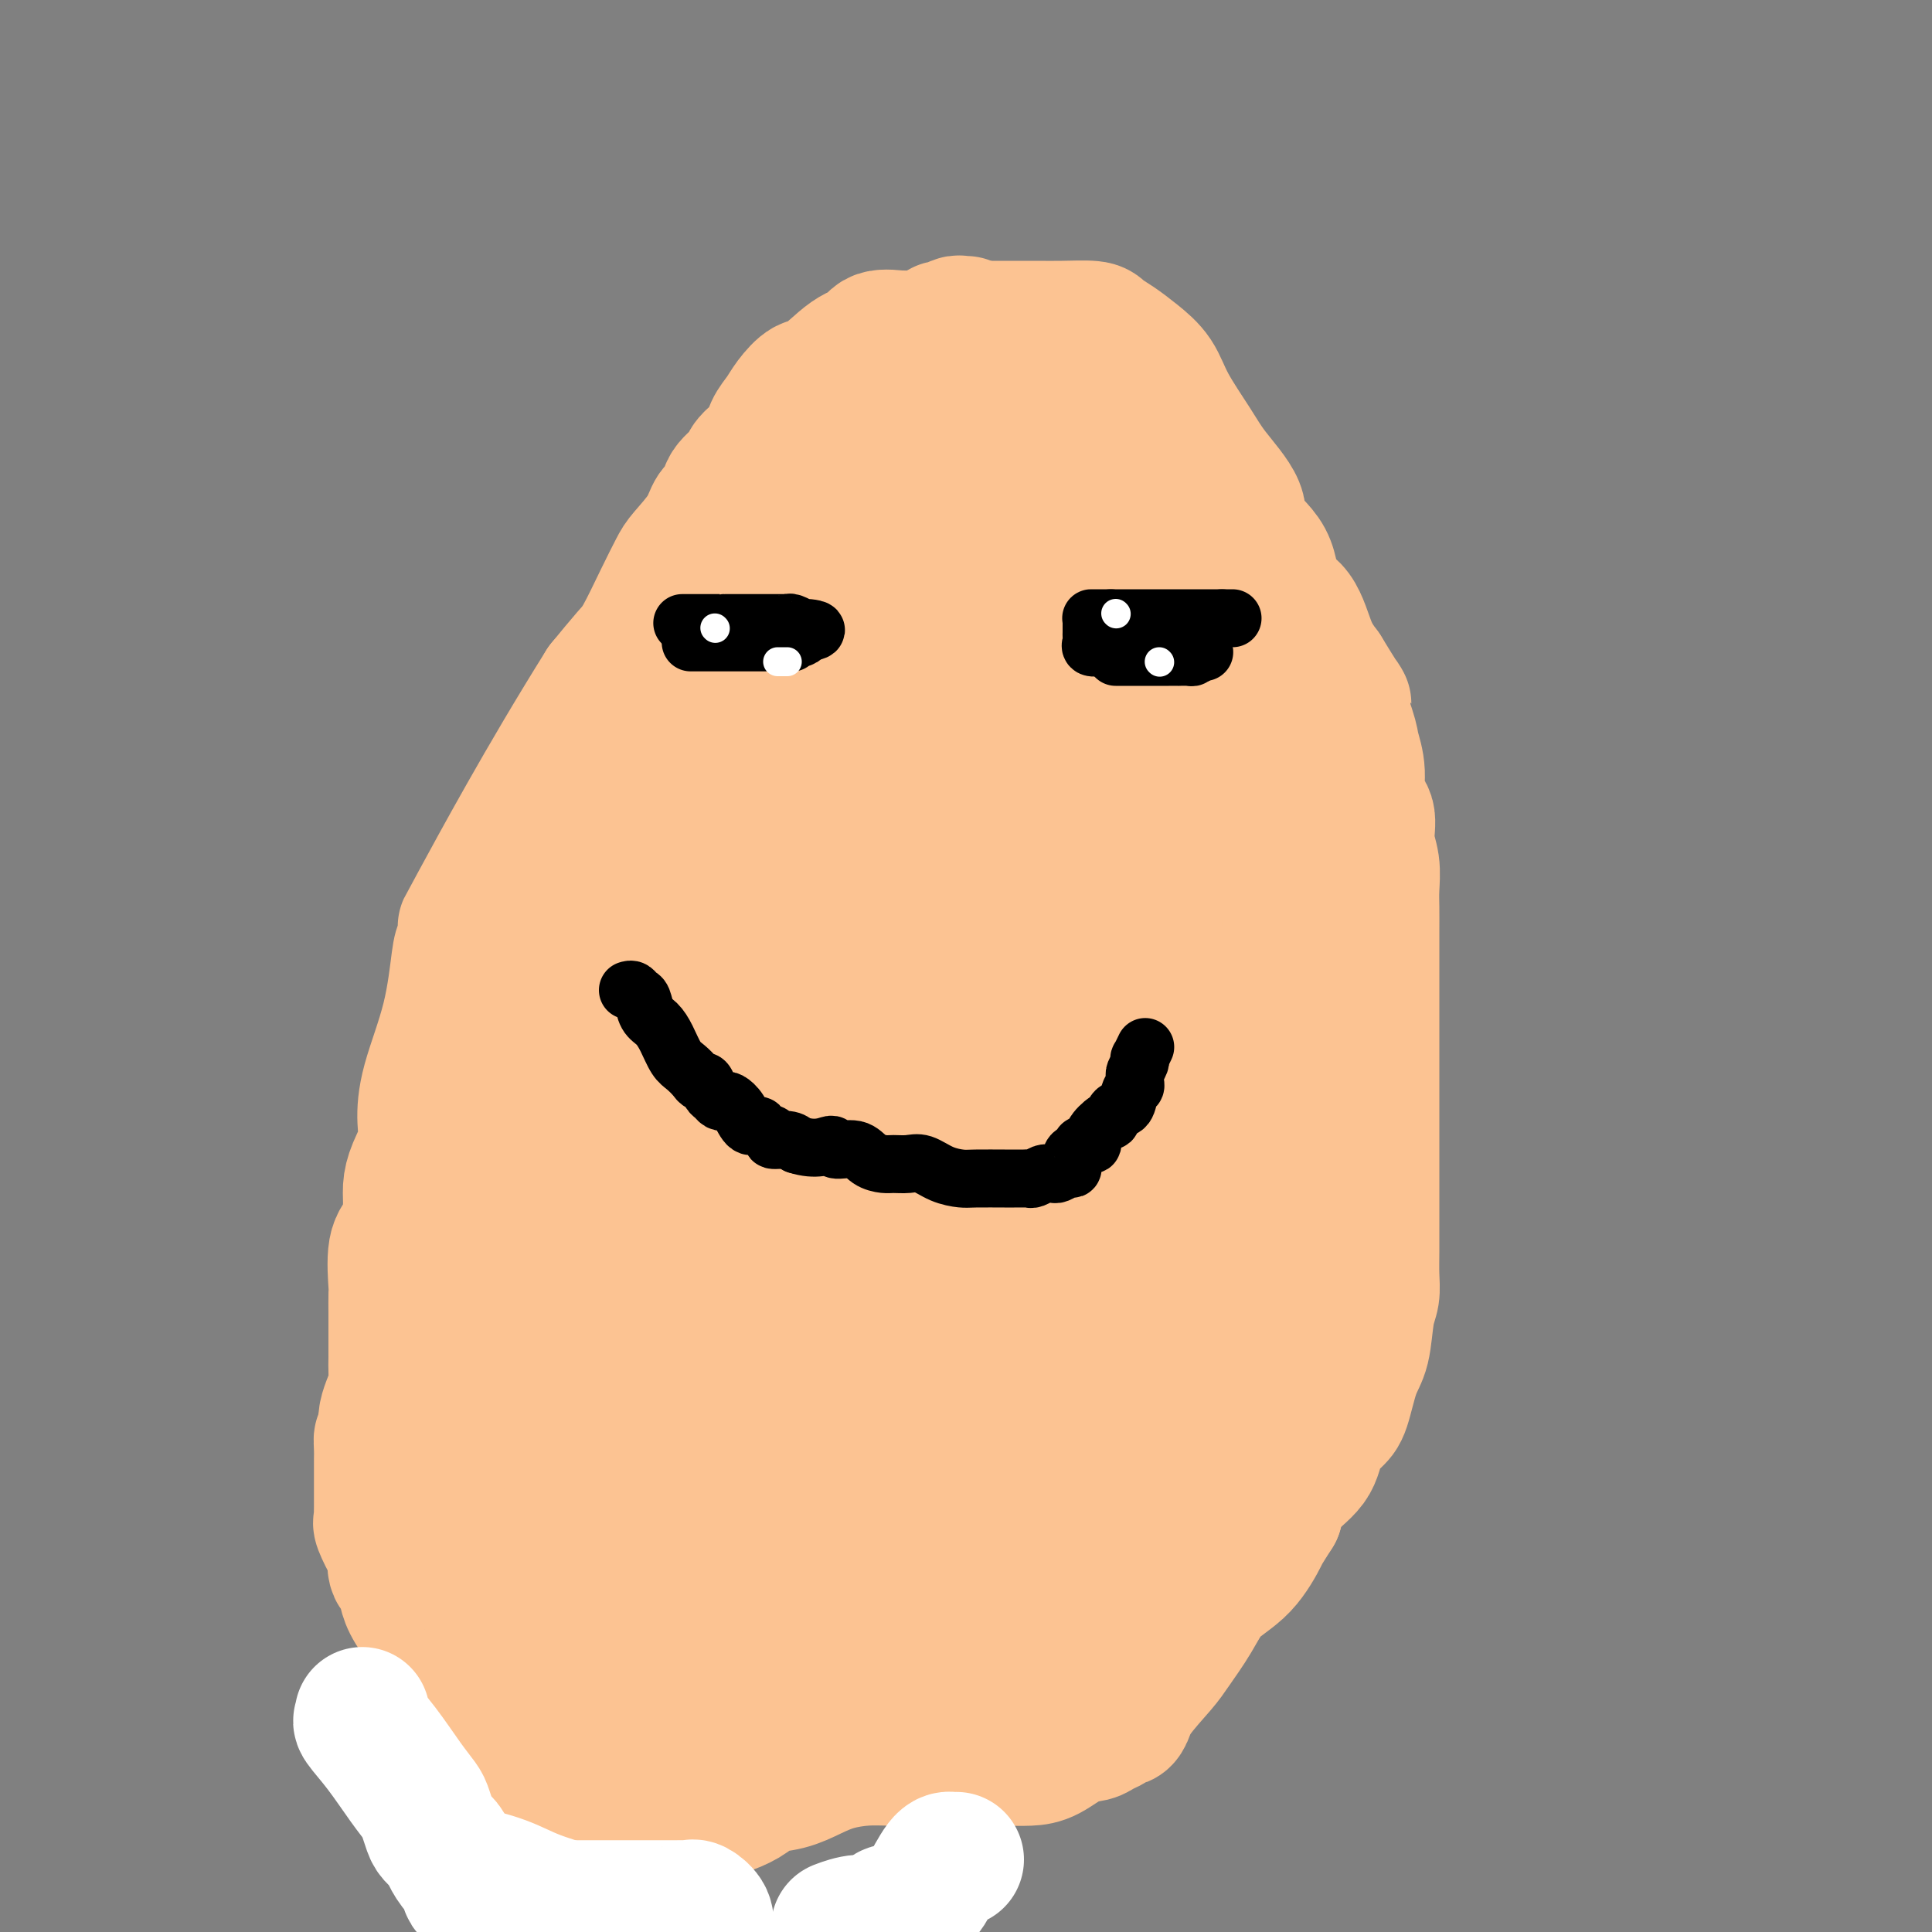 <svg viewBox='0 0 400 400' version='1.1' xmlns='http://www.w3.org/2000/svg' xmlns:xlink='http://www.w3.org/1999/xlink'><rect x="0" y="0" width="400" height="400" fill="#808080" stroke="none"/><g fill='none' stroke='#FCC392' stroke-width='28' stroke-linecap='round' stroke-linejoin='round'><path d='M200,67c-0.364,0.033 -0.727,0.065 -1,0c-0.273,-0.065 -0.454,-0.229 -1,0c-0.546,0.229 -1.456,0.850 -2,1c-0.544,0.150 -0.721,-0.170 -1,0c-0.279,0.170 -0.660,0.831 -1,1c-0.340,0.169 -0.641,-0.153 -1,0c-0.359,0.153 -0.777,0.780 -2,1c-1.223,0.220 -3.252,0.033 -4,0c-0.748,-0.033 -0.217,0.086 -1,0c-0.783,-0.086 -2.880,-0.379 -4,0c-1.120,0.379 -1.262,1.431 -2,2c-0.738,0.569 -2.070,0.655 -4,2c-1.930,1.345 -4.457,3.949 -6,5c-1.543,1.051 -2.100,0.550 -3,1c-0.900,0.450 -2.142,1.849 -3,3c-0.858,1.151 -1.334,2.052 -2,3c-0.666,0.948 -1.524,1.944 -2,3c-0.476,1.056 -0.569,2.172 -1,3c-0.431,0.828 -1.200,1.366 -2,2c-0.800,0.634 -1.633,1.362 -2,2c-0.367,0.638 -0.270,1.187 -1,2c-0.730,0.813 -2.286,1.891 -3,3c-0.714,1.109 -0.585,2.248 -1,3c-0.415,0.752 -1.373,1.117 -2,2c-0.627,0.883 -0.924,2.285 -2,4c-1.076,1.715 -2.933,3.745 -4,5c-1.067,1.255 -1.344,1.737 -2,3c-0.656,1.263 -1.691,3.308 -3,6c-1.309,2.692 -2.891,6.033 -4,8c-1.109,1.967 -1.745,2.562 -3,4c-1.255,1.438 -3.127,3.719 -5,6'/><path d='M125,142c-12.278,19.599 -21.973,37.597 -26,45c-4.027,7.403 -2.385,4.210 -2,4c0.385,-0.210 -0.486,2.561 -1,4c-0.514,1.439 -0.672,1.545 -1,4c-0.328,2.455 -0.826,7.258 -2,12c-1.174,4.742 -3.022,9.423 -4,13c-0.978,3.577 -1.085,6.051 -1,8c0.085,1.949 0.361,3.372 0,5c-0.361,1.628 -1.358,3.460 -2,5c-0.642,1.540 -0.928,2.788 -1,4c-0.072,1.212 0.072,2.388 0,4c-0.072,1.612 -0.359,3.660 -1,5c-0.641,1.340 -1.636,1.974 -2,4c-0.364,2.026 -0.098,5.445 0,7c0.098,1.555 0.026,1.245 0,2c-0.026,0.755 -0.006,2.575 0,4c0.006,1.425 -0.001,2.453 0,4c0.001,1.547 0.011,3.611 0,5c-0.011,1.389 -0.042,2.101 0,3c0.042,0.899 0.155,1.983 0,3c-0.155,1.017 -0.580,1.966 -1,3c-0.420,1.034 -0.834,2.153 -1,3c-0.166,0.847 -0.083,1.424 0,2'/><path d='M80,295c-0.536,6.153 -0.876,3.536 -1,3c-0.124,-0.536 -0.033,1.007 0,2c0.033,0.993 0.009,1.434 0,2c-0.009,0.566 -0.002,1.257 0,2c0.002,0.743 0.001,1.536 0,2c-0.001,0.464 0.000,0.597 0,1c-0.000,0.403 -0.002,1.075 0,2c0.002,0.925 0.007,2.104 0,3c-0.007,0.896 -0.026,1.508 0,2c0.026,0.492 0.099,0.865 0,1c-0.099,0.135 -0.368,0.032 0,1c0.368,0.968 1.374,3.009 2,4c0.626,0.991 0.872,0.934 1,1c0.128,0.066 0.139,0.254 0,1c-0.139,0.746 -0.428,2.050 0,3c0.428,0.950 1.573,1.547 2,2c0.427,0.453 0.134,0.762 0,1c-0.134,0.238 -0.111,0.403 0,1c0.111,0.597 0.308,1.625 1,3c0.692,1.375 1.877,3.097 3,4c1.123,0.903 2.182,0.988 3,2c0.818,1.012 1.395,2.952 2,4c0.605,1.048 1.240,1.203 2,2c0.760,0.797 1.646,2.236 2,3c0.354,0.764 0.176,0.851 0,1c-0.176,0.149 -0.350,0.358 0,1c0.350,0.642 1.224,1.716 2,2c0.776,0.284 1.456,-0.223 2,0c0.544,0.223 0.954,1.175 1,2c0.046,0.825 -0.273,1.521 0,2c0.273,0.479 1.136,0.739 2,1'/><path d='M104,356c3.875,5.375 2.562,3.312 2,3c-0.562,-0.312 -0.375,1.127 0,2c0.375,0.873 0.936,1.180 2,2c1.064,0.820 2.632,2.155 3,3c0.368,0.845 -0.462,1.201 0,2c0.462,0.799 2.218,2.040 3,3c0.782,0.960 0.592,1.638 1,2c0.408,0.362 1.415,0.407 2,1c0.585,0.593 0.747,1.735 1,2c0.253,0.265 0.595,-0.345 1,0c0.405,0.345 0.871,1.646 1,2c0.129,0.354 -0.081,-0.239 0,0c0.081,0.239 0.452,1.311 1,2c0.548,0.689 1.273,0.996 2,2c0.727,1.004 1.457,2.706 2,4c0.543,1.294 0.898,2.182 2,3c1.102,0.818 2.951,1.566 4,3c1.049,1.434 1.300,3.552 2,5c0.700,1.448 1.850,2.224 3,3'/><path d='M197,69c-0.250,-0.423 -0.500,-0.845 0,-1c0.500,-0.155 1.751,-0.041 3,0c1.249,0.041 2.496,0.011 4,0c1.504,-0.011 3.264,-0.003 4,0c0.736,0.003 0.449,0.000 1,0c0.551,-0.000 1.939,0.002 3,0c1.061,-0.002 1.795,-0.009 3,0c1.205,0.009 2.881,0.035 5,0c2.119,-0.035 4.682,-0.132 6,0c1.318,0.132 1.390,0.492 2,1c0.610,0.508 1.759,1.163 3,2c1.241,0.837 2.573,1.855 4,3c1.427,1.145 2.948,2.417 4,4c1.052,1.583 1.636,3.479 3,6c1.364,2.521 3.508,5.669 5,8c1.492,2.331 2.334,3.846 4,6c1.666,2.154 4.158,4.947 5,7c0.842,2.053 0.035,3.367 1,5c0.965,1.633 3.703,3.584 5,6c1.297,2.416 1.152,5.297 2,7c0.848,1.703 2.690,2.228 4,4c1.310,1.772 2.089,4.792 3,7c0.911,2.208 1.956,3.604 3,5'/><path d='M274,139c6.603,10.813 3.609,5.345 3,5c-0.609,-0.345 1.165,4.433 2,7c0.835,2.567 0.730,2.923 1,4c0.270,1.077 0.913,2.874 1,5c0.087,2.126 -0.383,4.582 0,6c0.383,1.418 1.619,1.800 2,3c0.381,1.200 -0.094,3.219 0,5c0.094,1.781 0.757,3.322 1,5c0.243,1.678 0.065,3.491 0,5c-0.065,1.509 -0.017,2.715 0,4c0.017,1.285 0.005,2.651 0,5c-0.005,2.349 -0.001,5.681 0,8c0.001,2.319 0.000,3.623 0,6c-0.000,2.377 -0.000,5.825 0,9c0.000,3.175 0.000,6.077 0,9c-0.000,2.923 0.000,5.866 0,8c-0.000,2.134 -0.000,3.459 0,6c0.000,2.541 0.001,6.297 0,9c-0.001,2.703 -0.003,4.351 0,6c0.003,1.649 0.013,3.298 0,5c-0.013,1.702 -0.048,3.456 0,5c0.048,1.544 0.178,2.879 0,4c-0.178,1.121 -0.665,2.028 -1,4c-0.335,1.972 -0.517,5.009 -1,7c-0.483,1.991 -1.267,2.937 -2,5c-0.733,2.063 -1.415,5.243 -2,7c-0.585,1.757 -1.074,2.089 -2,3c-0.926,0.911 -2.289,2.399 -3,4c-0.711,1.601 -0.768,3.316 -2,5c-1.232,1.684 -3.638,3.338 -5,5c-1.362,1.662 -1.681,3.331 -2,5'/><path d='M264,313c-2.687,4.233 -2.404,3.816 -3,5c-0.596,1.184 -2.072,3.970 -4,6c-1.928,2.030 -4.309,3.305 -6,5c-1.691,1.695 -2.691,3.809 -4,6c-1.309,2.191 -2.928,4.458 -4,6c-1.072,1.542 -1.597,2.360 -3,4c-1.403,1.640 -3.684,4.103 -5,6c-1.316,1.897 -1.665,3.229 -2,4c-0.335,0.771 -0.655,0.981 -1,1c-0.345,0.019 -0.716,-0.151 -1,0c-0.284,0.151 -0.480,0.625 -1,1c-0.520,0.375 -1.363,0.650 -2,1c-0.637,0.350 -1.069,0.773 -2,1c-0.931,0.227 -2.362,0.257 -4,1c-1.638,0.743 -3.484,2.199 -5,3c-1.516,0.801 -2.701,0.947 -4,1c-1.299,0.053 -2.712,0.014 -5,0c-2.288,-0.014 -5.451,-0.001 -8,0c-2.549,0.001 -4.484,-0.008 -7,0c-2.516,0.008 -5.613,0.033 -8,0c-2.387,-0.033 -4.064,-0.126 -6,0c-1.936,0.126 -4.131,0.470 -6,1c-1.869,0.530 -3.412,1.245 -5,2c-1.588,0.755 -3.220,1.551 -5,2c-1.780,0.449 -3.708,0.550 -5,1c-1.292,0.450 -1.946,1.249 -3,2c-1.054,0.751 -2.506,1.455 -4,2c-1.494,0.545 -3.029,0.929 -4,1c-0.971,0.071 -1.377,-0.173 -2,0c-0.623,0.173 -1.464,0.764 -2,1c-0.536,0.236 -0.768,0.118 -1,0'/><path d='M142,376c-4.750,1.694 -1.126,0.430 0,0c1.126,-0.430 -0.248,-0.026 -2,0c-1.752,0.026 -3.884,-0.325 -5,-1c-1.116,-0.675 -1.216,-1.672 -2,-2c-0.784,-0.328 -2.252,0.014 -3,0c-0.748,-0.014 -0.778,-0.384 -1,-1c-0.222,-0.616 -0.638,-1.477 -1,-2c-0.362,-0.523 -0.670,-0.706 -1,-1c-0.330,-0.294 -0.683,-0.697 -1,-1c-0.317,-0.303 -0.598,-0.507 -1,-1c-0.402,-0.493 -0.923,-1.276 -1,-2c-0.077,-0.724 0.292,-1.388 0,-2c-0.292,-0.612 -1.244,-1.173 -2,-2c-0.756,-0.827 -1.317,-1.919 -2,-3c-0.683,-1.081 -1.489,-2.150 -2,-3c-0.511,-0.850 -0.726,-1.480 -1,-2c-0.274,-0.520 -0.607,-0.931 -1,-1c-0.393,-0.069 -0.845,0.203 -1,0c-0.155,-0.203 -0.014,-0.881 0,-1c0.014,-0.119 -0.098,0.320 -1,0c-0.902,-0.320 -2.595,-1.398 -3,-2c-0.405,-0.602 0.479,-0.728 0,-1c-0.479,-0.272 -2.321,-0.689 -3,-1c-0.679,-0.311 -0.194,-0.518 0,-1c0.194,-0.482 0.097,-1.241 0,-2'/><path d='M108,344c-3.403,-4.705 -0.912,-1.966 0,-2c0.912,-0.034 0.244,-2.841 0,-4c-0.244,-1.159 -0.065,-0.671 0,-1c0.065,-0.329 0.017,-1.477 0,-3c-0.017,-1.523 -0.004,-3.423 0,-5c0.004,-1.577 0.000,-2.831 0,-4c-0.000,-1.169 0.003,-2.254 0,-3c-0.003,-0.746 -0.013,-1.155 0,-2c0.013,-0.845 0.049,-2.128 0,-3c-0.049,-0.872 -0.183,-1.333 0,-2c0.183,-0.667 0.684,-1.539 1,-3c0.316,-1.461 0.446,-3.511 1,-5c0.554,-1.489 1.532,-2.418 2,-4c0.468,-1.582 0.426,-3.816 1,-6c0.574,-2.184 1.766,-4.317 2,-6c0.234,-1.683 -0.488,-2.915 0,-5c0.488,-2.085 2.185,-5.023 3,-7c0.815,-1.977 0.748,-2.993 1,-4c0.252,-1.007 0.823,-2.005 1,-3c0.177,-0.995 -0.041,-1.987 0,-3c0.041,-1.013 0.341,-2.048 1,-3c0.659,-0.952 1.677,-1.820 2,-3c0.323,-1.180 -0.050,-2.673 0,-4c0.050,-1.327 0.524,-2.487 1,-4c0.476,-1.513 0.954,-3.380 1,-5c0.046,-1.620 -0.338,-2.994 0,-4c0.338,-1.006 1.400,-1.645 2,-3c0.600,-1.355 0.738,-3.425 1,-5c0.262,-1.575 0.647,-2.655 1,-4c0.353,-1.345 0.672,-2.956 1,-4c0.328,-1.044 0.664,-1.522 1,-2'/><path d='M131,228c3.616,-14.003 1.154,-4.509 0,-1c-1.154,3.509 -1.002,1.035 -1,0c0.002,-1.035 -0.145,-0.631 -2,0c-1.855,0.631 -5.418,1.487 -7,2c-1.582,0.513 -1.183,0.682 -2,2c-0.817,1.318 -2.852,3.784 -4,5c-1.148,1.216 -1.410,1.181 -2,2c-0.590,0.819 -1.507,2.491 -2,4c-0.493,1.509 -0.561,2.854 -1,4c-0.439,1.146 -1.248,2.094 -2,3c-0.752,0.906 -1.445,1.769 -2,3c-0.555,1.231 -0.972,2.829 -1,4c-0.028,1.171 0.332,1.914 0,3c-0.332,1.086 -1.357,2.516 -2,4c-0.643,1.484 -0.904,3.021 -1,4c-0.096,0.979 -0.026,1.398 0,2c0.026,0.602 0.007,1.387 0,2c-0.007,0.613 -0.002,1.054 0,1c0.002,-0.054 0.000,-0.604 0,0c-0.000,0.604 0.000,2.361 0,3c-0.000,0.639 -0.002,0.159 0,1c0.002,0.841 0.007,3.004 0,5c-0.007,1.996 -0.024,3.827 0,6c0.024,2.173 0.091,4.688 0,7c-0.091,2.312 -0.339,4.421 0,7c0.339,2.579 1.266,5.630 2,8c0.734,2.370 1.274,4.061 2,7c0.726,2.939 1.636,7.125 3,10c1.364,2.875 3.182,4.437 5,6'/><path d='M114,332c2.476,5.094 2.667,2.329 3,2c0.333,-0.329 0.809,1.777 2,3c1.191,1.223 3.096,1.564 4,2c0.904,0.436 0.806,0.967 1,1c0.194,0.033 0.678,-0.432 2,0c1.322,0.432 3.480,1.761 5,2c1.520,0.239 2.400,-0.613 4,0c1.600,0.613 3.919,2.690 6,4c2.081,1.310 3.922,1.854 6,3c2.078,1.146 4.391,2.895 7,4c2.609,1.105 5.515,1.565 8,2c2.485,0.435 4.550,0.845 6,1c1.450,0.155 2.284,0.054 4,0c1.716,-0.054 4.314,-0.061 5,0c0.686,0.061 -0.540,0.188 0,0c0.540,-0.188 2.846,-0.693 4,-1c1.154,-0.307 1.157,-0.416 2,-1c0.843,-0.584 2.526,-1.645 4,-2c1.474,-0.355 2.739,-0.006 4,-1c1.261,-0.994 2.519,-3.330 4,-5c1.481,-1.670 3.187,-2.672 4,-4c0.813,-1.328 0.735,-2.981 1,-4c0.265,-1.019 0.872,-1.405 1,-2c0.128,-0.595 -0.225,-1.399 0,-2c0.225,-0.601 1.028,-1.000 1,-1c-0.028,0.000 -0.888,0.399 -1,0c-0.112,-0.399 0.522,-1.596 -2,-2c-2.522,-0.404 -8.202,-0.016 -13,0c-4.798,0.016 -8.715,-0.342 -12,0c-3.285,0.342 -5.939,1.383 -8,2c-2.061,0.617 -3.531,0.808 -5,1'/><path d='M161,334c-6.061,0.928 -2.214,1.749 -1,2c1.214,0.251 -0.207,-0.066 -1,0c-0.793,0.066 -0.960,0.517 -1,1c-0.040,0.483 0.048,0.999 0,1c-0.048,0.001 -0.231,-0.515 0,0c0.231,0.515 0.875,2.059 2,3c1.125,0.941 2.730,1.278 9,3c6.270,1.722 17.205,4.829 25,6c7.795,1.171 12.451,0.406 16,0c3.549,-0.406 5.990,-0.451 9,-2c3.010,-1.549 6.588,-4.600 10,-7c3.412,-2.400 6.658,-4.148 10,-6c3.342,-1.852 6.780,-3.809 9,-6c2.220,-2.191 3.223,-4.615 5,-7c1.777,-2.385 4.328,-4.730 6,-6c1.672,-1.270 2.464,-1.465 3,-2c0.536,-0.535 0.815,-1.411 1,-2c0.185,-0.589 0.276,-0.891 0,-1c-0.276,-0.109 -0.920,-0.026 -1,0c-0.080,0.026 0.403,-0.005 -1,0c-1.403,0.005 -4.692,0.047 -7,0c-2.308,-0.047 -3.635,-0.184 -5,0c-1.365,0.184 -2.766,0.687 -4,1c-1.234,0.313 -2.300,0.434 -3,1c-0.700,0.566 -1.035,1.575 -2,2c-0.965,0.425 -2.562,0.264 -4,1c-1.438,0.736 -2.719,2.368 -4,4'/><path d='M232,320c-2.615,1.226 -2.653,0.291 -4,1c-1.347,0.709 -4.004,3.063 -5,4c-0.996,0.937 -0.332,0.459 -1,1c-0.668,0.541 -2.667,2.103 -4,3c-1.333,0.897 -1.999,1.130 -4,1c-2.001,-0.130 -5.338,-0.623 -7,0c-1.662,0.623 -1.651,2.363 -3,3c-1.349,0.637 -4.059,0.170 -6,0c-1.941,-0.170 -3.114,-0.045 -5,0c-1.886,0.045 -4.486,0.009 -7,0c-2.514,-0.009 -4.944,0.009 -7,0c-2.056,-0.009 -3.739,-0.047 -5,0c-1.261,0.047 -2.101,0.178 -3,0c-0.899,-0.178 -1.857,-0.664 -3,-1c-1.143,-0.336 -2.470,-0.521 -3,-1c-0.530,-0.479 -0.262,-1.253 -1,-2c-0.738,-0.747 -2.482,-1.467 -4,-3c-1.518,-1.533 -2.810,-3.879 -4,-6c-1.190,-2.121 -2.277,-4.018 -3,-5c-0.723,-0.982 -1.083,-1.048 -1,-1c0.083,0.048 0.610,0.209 1,0c0.390,-0.209 0.643,-0.787 1,-1c0.357,-0.213 0.816,-0.061 1,0c0.184,0.061 0.092,0.030 0,0'/><path d='M155,313c0.344,-0.289 0.204,-0.011 1,0c0.796,0.011 2.526,-0.246 4,0c1.474,0.246 2.690,0.994 4,2c1.310,1.006 2.712,2.269 4,3c1.288,0.731 2.462,0.929 5,2c2.538,1.071 6.439,3.014 9,4c2.561,0.986 3.781,1.014 5,1c1.219,-0.014 2.435,-0.071 4,0c1.565,0.071 3.478,0.268 5,0c1.522,-0.268 2.653,-1.003 4,-2c1.347,-0.997 2.909,-2.257 4,-4c1.091,-1.743 1.710,-3.971 3,-6c1.290,-2.029 3.252,-3.861 5,-6c1.748,-2.139 3.284,-4.587 4,-6c0.716,-1.413 0.613,-1.792 1,-3c0.387,-1.208 1.265,-3.244 2,-4c0.735,-0.756 1.327,-0.232 0,0c-1.327,0.232 -4.572,0.173 -8,0c-3.428,-0.173 -7.039,-0.459 -12,1c-4.961,1.459 -11.273,4.663 -17,7c-5.727,2.337 -10.869,3.809 -15,5c-4.131,1.191 -7.252,2.103 -10,3c-2.748,0.897 -5.125,1.780 -7,2c-1.875,0.220 -3.250,-0.223 -4,0c-0.750,0.223 -0.875,1.111 -1,2'/><path d='M145,314c-8.462,3.166 -2.618,1.579 -1,1c1.618,-0.579 -0.991,-0.152 -2,0c-1.009,0.152 -0.418,0.027 -1,0c-0.582,-0.027 -2.338,0.043 -4,0c-1.662,-0.043 -3.229,-0.199 -4,0c-0.771,0.199 -0.744,0.751 -1,1c-0.256,0.249 -0.793,0.193 -1,0c-0.207,-0.193 -0.084,-0.523 0,-1c0.084,-0.477 0.128,-1.102 0,-2c-0.128,-0.898 -0.430,-2.068 0,-4c0.430,-1.932 1.591,-4.624 2,-6c0.409,-1.376 0.065,-1.434 0,-2c-0.065,-0.566 0.148,-1.641 0,-2c-0.148,-0.359 -0.656,-0.004 0,1c0.656,1.004 2.478,2.656 4,4c1.522,1.344 2.744,2.380 4,3c1.256,0.620 2.546,0.822 4,2c1.454,1.178 3.073,3.330 7,4c3.927,0.670 10.161,-0.142 15,-1c4.839,-0.858 8.281,-1.763 13,-3c4.719,-1.237 10.715,-2.807 15,-4c4.285,-1.193 6.860,-2.011 10,-3c3.140,-0.989 6.845,-2.151 10,-3c3.155,-0.849 5.758,-1.385 8,-2c2.242,-0.615 4.121,-1.307 6,-2'/><path d='M229,295c13.061,-2.910 7.215,-1.183 6,-1c-1.215,0.183 2.202,-1.176 5,-2c2.798,-0.824 4.979,-1.114 7,-2c2.021,-0.886 3.883,-2.368 6,-4c2.117,-1.632 4.489,-3.413 6,-4c1.511,-0.587 2.160,0.020 4,-1c1.840,-1.020 4.871,-3.666 7,-5c2.129,-1.334 3.355,-1.357 4,-2c0.645,-0.643 0.708,-1.906 1,-3c0.292,-1.094 0.811,-2.020 1,-3c0.189,-0.980 0.047,-2.013 0,-3c-0.047,-0.987 -0.000,-1.928 0,-2c0.000,-0.072 -0.047,0.725 0,0c0.047,-0.725 0.187,-2.973 0,-4c-0.187,-1.027 -0.702,-0.835 -1,-1c-0.298,-0.165 -0.378,-0.687 -1,-2c-0.622,-1.313 -1.784,-3.416 -3,-5c-1.216,-1.584 -2.486,-2.650 -4,-6c-1.514,-3.350 -3.273,-8.985 -4,-11c-0.727,-2.015 -0.423,-0.410 -1,-3c-0.577,-2.590 -2.036,-9.374 -3,-13c-0.964,-3.626 -1.432,-4.095 -2,-6c-0.568,-1.905 -1.234,-5.247 -2,-8c-0.766,-2.753 -1.630,-4.918 -2,-7c-0.370,-2.082 -0.246,-4.079 0,-6c0.246,-1.921 0.614,-3.764 0,-6c-0.614,-2.236 -2.212,-4.864 -3,-7c-0.788,-2.136 -0.768,-3.779 -1,-6c-0.232,-2.221 -0.716,-5.021 -1,-7c-0.284,-1.979 -0.367,-3.137 -1,-5c-0.633,-1.863 -1.817,-4.432 -3,-7'/><path d='M244,153c-2.789,-14.155 -0.762,-10.543 0,-10c0.762,0.543 0.258,-1.982 0,-4c-0.258,-2.018 -0.271,-3.528 0,-6c0.271,-2.472 0.826,-5.906 1,-8c0.174,-2.094 -0.033,-2.848 0,-4c0.033,-1.152 0.306,-2.702 0,-4c-0.306,-1.298 -1.190,-2.345 -2,-4c-0.810,-1.655 -1.544,-3.918 -3,-6c-1.456,-2.082 -3.634,-3.982 -5,-6c-1.366,-2.018 -1.921,-4.152 -4,-6c-2.079,-1.848 -5.683,-3.409 -8,-5c-2.317,-1.591 -3.349,-3.211 -4,-4c-0.651,-0.789 -0.922,-0.747 -1,-1c-0.078,-0.253 0.036,-0.800 0,-1c-0.036,-0.200 -0.223,-0.053 -1,0c-0.777,0.053 -2.143,0.012 -4,0c-1.857,-0.012 -4.206,0.004 -6,0c-1.794,-0.004 -3.032,-0.027 -4,0c-0.968,0.027 -1.667,0.103 -3,0c-1.333,-0.103 -3.302,-0.386 -5,0c-1.698,0.386 -3.127,1.441 -4,3c-0.873,1.559 -1.191,3.623 -5,7c-3.809,3.377 -11.110,8.066 -16,12c-4.890,3.934 -7.370,7.113 -10,10c-2.630,2.887 -5.409,5.481 -7,8c-1.591,2.519 -1.993,4.964 -3,7c-1.007,2.036 -2.617,3.664 -4,6c-1.383,2.336 -2.538,5.382 -4,9c-1.462,3.618 -3.231,7.809 -5,12'/><path d='M137,158c-3.242,6.388 -3.348,5.358 -4,8c-0.652,2.642 -1.849,8.955 -3,14c-1.151,5.045 -2.255,8.821 -3,13c-0.745,4.179 -1.132,8.762 -2,13c-0.868,4.238 -2.219,8.132 -3,12c-0.781,3.868 -0.993,7.710 -1,12c-0.007,4.290 0.190,9.028 0,13c-0.190,3.972 -0.769,7.180 -1,10c-0.231,2.820 -0.114,5.253 0,8c0.114,2.747 0.227,5.808 0,9c-0.227,3.192 -0.793,6.517 -1,9c-0.207,2.483 -0.055,4.126 0,6c0.055,1.874 0.015,3.981 0,6c-0.015,2.019 -0.004,3.951 0,5c0.004,1.049 0.000,1.215 0,2c-0.000,0.785 0.002,2.191 0,3c-0.002,0.809 -0.009,1.023 0,1c0.009,-0.023 0.034,-0.282 0,-1c-0.034,-0.718 -0.128,-1.893 0,-4c0.128,-2.107 0.477,-5.145 1,-9c0.523,-3.855 1.218,-8.527 2,-12c0.782,-3.473 1.649,-5.748 2,-9c0.351,-3.252 0.185,-7.480 0,-12c-0.185,-4.520 -0.389,-9.330 -1,-13c-0.611,-3.670 -1.628,-6.200 -2,-9c-0.372,-2.800 -0.100,-5.869 0,-9c0.100,-3.131 0.029,-6.323 0,-10c-0.029,-3.677 -0.014,-7.838 0,-12'/><path d='M121,202c-0.431,-11.743 -0.010,-8.600 0,-9c0.010,-0.400 -0.392,-4.343 0,-7c0.392,-2.657 1.579,-4.028 2,-5c0.421,-0.972 0.077,-1.547 0,-2c-0.077,-0.453 0.112,-0.786 0,-1c-0.112,-0.214 -0.525,-0.308 -1,0c-0.475,0.308 -1.012,1.020 -2,2c-0.988,0.980 -2.426,2.228 -4,4c-1.574,1.772 -3.285,4.068 -5,11c-1.715,6.932 -3.435,18.500 -4,27c-0.565,8.500 0.026,13.932 0,19c-0.026,5.068 -0.669,9.774 1,18c1.669,8.226 5.652,19.974 7,25c1.348,5.026 0.063,3.329 0,5c-0.063,1.671 1.097,6.709 2,11c0.903,4.291 1.548,7.833 2,11c0.452,3.167 0.712,5.957 1,9c0.288,3.043 0.606,6.338 1,9c0.394,2.662 0.865,4.690 2,7c1.135,2.310 2.936,4.903 4,6c1.064,1.097 1.392,0.700 1,1c-0.392,0.300 -1.506,1.298 0,0c1.506,-1.298 5.630,-4.890 9,-9c3.370,-4.110 5.984,-8.736 10,-14c4.016,-5.264 9.432,-11.165 13,-17c3.568,-5.835 5.286,-11.605 8,-18c2.714,-6.395 6.423,-13.414 9,-21c2.577,-7.586 4.022,-15.739 5,-21c0.978,-5.261 1.489,-7.631 2,-10'/><path d='M184,233c0.632,-6.571 -1.290,-7.499 -2,-10c-0.710,-2.501 -0.210,-6.576 0,-10c0.210,-3.424 0.130,-6.196 0,-7c-0.130,-0.804 -0.310,0.362 0,0c0.310,-0.362 1.111,-2.251 0,-1c-1.111,1.251 -4.133,5.644 -7,10c-2.867,4.356 -5.577,8.677 -9,14c-3.423,5.323 -7.558,11.649 -10,18c-2.442,6.351 -3.190,12.729 -5,21c-1.810,8.271 -4.681,18.436 -6,26c-1.319,7.564 -1.085,12.526 -1,18c0.085,5.474 0.022,11.461 0,14c-0.022,2.539 -0.002,1.632 0,1c0.002,-0.632 -0.015,-0.987 0,-2c0.015,-1.013 0.061,-2.682 0,-4c-0.061,-1.318 -0.229,-2.285 0,-6c0.229,-3.715 0.857,-10.177 2,-16c1.143,-5.823 2.802,-11.005 4,-17c1.198,-5.995 1.935,-12.801 3,-18c1.065,-5.199 2.456,-8.790 4,-14c1.544,-5.210 3.239,-12.040 5,-17c1.761,-4.960 3.587,-8.051 6,-12c2.413,-3.949 5.412,-8.757 7,-13c1.588,-4.243 1.766,-7.921 2,-11c0.234,-3.079 0.525,-5.560 1,-7c0.475,-1.440 1.136,-1.840 1,-2c-0.136,-0.160 -1.068,-0.080 -2,0'/><path d='M177,188c-1.227,-0.779 -5.295,7.272 -9,14c-3.705,6.728 -7.046,12.132 -11,19c-3.954,6.868 -8.520,15.199 -14,25c-5.480,9.801 -11.874,21.072 -15,30c-3.126,8.928 -2.983,15.512 -4,21c-1.017,5.488 -3.194,9.880 -4,13c-0.806,3.120 -0.242,4.966 0,6c0.242,1.034 0.163,1.254 0,1c-0.163,-0.254 -0.409,-0.983 0,-1c0.409,-0.017 1.473,0.680 3,-1c1.527,-1.680 3.516,-5.735 5,-11c1.484,-5.265 2.462,-11.740 5,-18c2.538,-6.260 6.637,-12.305 10,-19c3.363,-6.695 5.992,-14.041 9,-21c3.008,-6.959 6.395,-13.531 10,-19c3.605,-5.469 7.429,-9.834 10,-14c2.571,-4.166 3.891,-8.133 5,-11c1.109,-2.867 2.009,-4.635 3,-6c0.991,-1.365 2.073,-2.328 3,-3c0.927,-0.672 1.698,-1.052 2,-1c0.302,0.052 0.135,0.535 0,1c-0.135,0.465 -0.239,0.911 -3,5c-2.761,4.089 -8.180,11.819 -12,18c-3.820,6.181 -6.043,10.811 -10,18c-3.957,7.189 -9.649,16.937 -13,24c-3.351,7.063 -4.362,11.439 -5,14c-0.638,2.561 -0.902,3.305 -1,4c-0.098,0.695 -0.028,1.341 0,2c0.028,0.659 0.014,1.329 0,2'/><path d='M141,280c-0.806,3.468 0.179,1.138 1,0c0.821,-1.138 1.478,-1.086 2,-1c0.522,0.086 0.910,0.204 5,-3c4.090,-3.204 11.883,-9.731 18,-15c6.117,-5.269 10.558,-9.281 15,-13c4.442,-3.719 8.884,-7.146 13,-12c4.116,-4.854 7.904,-11.134 11,-17c3.096,-5.866 5.500,-11.318 8,-15c2.500,-3.682 5.098,-5.595 6,-7c0.902,-1.405 0.109,-2.303 0,-3c-0.109,-0.697 0.467,-1.192 0,-1c-0.467,0.192 -1.977,1.073 -3,1c-1.023,-0.073 -1.560,-1.099 -7,7c-5.440,8.099 -15.782,25.323 -21,33c-5.218,7.677 -5.312,5.805 -7,15c-1.688,9.195 -4.970,29.455 -6,41c-1.030,11.545 0.194,14.376 1,17c0.806,2.624 1.195,5.042 2,7c0.805,1.958 2.025,3.457 3,4c0.975,0.543 1.706,0.130 2,0c0.294,-0.130 0.150,0.022 2,-2c1.850,-2.022 5.693,-6.217 9,-10c3.307,-3.783 6.079,-7.152 9,-12c2.921,-4.848 5.993,-11.174 9,-17c3.007,-5.826 5.951,-11.153 9,-17c3.049,-5.847 6.205,-12.214 8,-18c1.795,-5.786 2.230,-10.990 4,-16c1.770,-5.010 4.877,-9.828 6,-15c1.123,-5.172 0.264,-10.700 0,-13c-0.264,-2.300 0.067,-1.371 0,-1c-0.067,0.371 -0.534,0.186 -1,0'/><path d='M239,197c-0.704,-2.366 -1.965,-1.281 -4,0c-2.035,1.281 -4.843,2.756 -8,5c-3.157,2.244 -6.662,5.255 -9,8c-2.338,2.745 -3.508,5.223 -6,9c-2.492,3.777 -6.305,8.851 -8,14c-1.695,5.149 -1.273,10.372 -1,15c0.273,4.628 0.398,8.662 1,12c0.602,3.338 1.680,5.980 3,8c1.320,2.020 2.881,3.419 5,4c2.119,0.581 4.796,0.344 7,0c2.204,-0.344 3.933,-0.794 6,-3c2.067,-2.206 4.470,-6.170 7,-9c2.530,-2.830 5.187,-4.528 7,-8c1.813,-3.472 2.782,-8.717 4,-14c1.218,-5.283 2.685,-10.604 4,-15c1.315,-4.396 2.478,-7.866 3,-12c0.522,-4.134 0.403,-8.931 0,-12c-0.403,-3.069 -1.090,-4.411 -2,-6c-0.910,-1.589 -2.042,-3.426 -3,-4c-0.958,-0.574 -1.743,0.114 -3,0c-1.257,-0.114 -2.986,-1.031 -6,0c-3.014,1.031 -7.312,4.008 -12,8c-4.688,3.992 -9.766,8.998 -14,14c-4.234,5.002 -7.623,10.002 -10,15c-2.377,4.998 -3.741,9.996 -5,15c-1.259,5.004 -2.414,10.014 -3,14c-0.586,3.986 -0.605,6.949 0,9c0.605,2.051 1.832,3.189 3,4c1.168,0.811 2.276,1.295 3,2c0.724,0.705 1.064,1.630 2,2c0.936,0.370 2.468,0.185 4,0'/><path d='M204,272c2.953,1.222 4.336,0.276 6,0c1.664,-0.276 3.609,0.119 6,0c2.391,-0.119 5.227,-0.750 8,-2c2.773,-1.250 5.483,-3.117 7,-5c1.517,-1.883 1.843,-3.783 3,-6c1.157,-2.217 3.147,-4.753 4,-7c0.853,-2.247 0.570,-4.205 0,-6c-0.570,-1.795 -1.426,-3.426 -3,-5c-1.574,-1.574 -3.865,-3.090 -6,-4c-2.135,-0.910 -4.112,-1.215 -7,-1c-2.888,0.215 -6.685,0.949 -9,1c-2.315,0.051 -3.146,-0.579 -4,0c-0.854,0.579 -1.729,2.369 -3,4c-1.271,1.631 -2.938,3.104 -4,5c-1.062,1.896 -1.518,4.214 -2,8c-0.482,3.786 -0.988,9.039 -1,13c-0.012,3.961 0.471,6.631 1,8c0.529,1.369 1.103,1.436 3,2c1.897,0.564 5.116,1.625 8,2c2.884,0.375 5.433,0.065 8,0c2.567,-0.065 5.152,0.116 8,0c2.848,-0.116 5.961,-0.529 8,-1c2.039,-0.471 3.006,-1.001 5,-2c1.994,-0.999 5.017,-2.467 7,-3c1.983,-0.533 2.926,-0.131 4,-1c1.074,-0.869 2.277,-3.008 3,-5c0.723,-1.992 0.964,-3.838 2,-7c1.036,-3.162 2.865,-7.641 4,-10c1.135,-2.359 1.575,-2.597 2,-4c0.425,-1.403 0.836,-3.972 1,-5c0.164,-1.028 0.082,-0.514 0,0'/><path d='M263,241c1.848,-4.995 0.467,-1.983 0,-1c-0.467,0.983 -0.022,-0.064 -1,0c-0.978,0.064 -3.380,1.239 -5,3c-1.620,1.761 -2.460,4.108 -4,7c-1.540,2.892 -3.781,6.328 -5,9c-1.219,2.672 -1.415,4.581 -2,6c-0.585,1.419 -1.558,2.350 -2,3c-0.442,0.650 -0.354,1.020 0,1c0.354,-0.020 0.972,-0.431 3,-1c2.028,-0.569 5.464,-1.297 8,-3c2.536,-1.703 4.172,-4.379 6,-7c1.828,-2.621 3.849,-5.185 5,-8c1.151,-2.815 1.433,-5.880 2,-10c0.567,-4.120 1.420,-9.294 2,-12c0.580,-2.706 0.888,-2.942 1,-5c0.112,-2.058 0.028,-5.936 0,-8c-0.028,-2.064 -0.000,-2.313 0,-3c0.000,-0.687 -0.026,-1.812 0,-3c0.026,-1.188 0.106,-2.441 0,-3c-0.106,-0.559 -0.398,-0.426 0,-1c0.398,-0.574 1.485,-1.857 2,-3c0.515,-1.143 0.459,-2.148 0,-3c-0.459,-0.852 -1.322,-1.552 -2,-3c-0.678,-1.448 -1.170,-3.646 -2,-5c-0.830,-1.354 -1.998,-1.865 -3,-3c-1.002,-1.135 -1.838,-2.894 -2,-4c-0.162,-1.106 0.349,-1.559 0,-2c-0.349,-0.441 -1.557,-0.871 -2,-2c-0.443,-1.129 -0.119,-2.958 0,-4c0.119,-1.042 0.034,-1.298 0,-2c-0.034,-0.702 -0.017,-1.851 0,-3'/><path d='M262,171c0.004,-2.045 0.013,-2.658 0,-4c-0.013,-1.342 -0.049,-3.413 0,-5c0.049,-1.587 0.183,-2.690 0,-4c-0.183,-1.310 -0.682,-2.828 -1,-4c-0.318,-1.172 -0.456,-1.997 -1,-3c-0.544,-1.003 -1.496,-2.184 -2,-3c-0.504,-0.816 -0.561,-1.267 -1,-2c-0.439,-0.733 -1.262,-1.747 -2,-3c-0.738,-1.253 -1.392,-2.743 -2,-4c-0.608,-1.257 -1.168,-2.281 -2,-3c-0.832,-0.719 -1.934,-1.134 -3,-2c-1.066,-0.866 -2.095,-2.182 -3,-3c-0.905,-0.818 -1.684,-1.137 -3,-2c-1.316,-0.863 -3.167,-2.268 -4,-3c-0.833,-0.732 -0.646,-0.790 -1,-1c-0.354,-0.210 -1.249,-0.571 -2,-1c-0.751,-0.429 -1.360,-0.927 -2,-1c-0.640,-0.073 -1.312,0.279 -2,0c-0.688,-0.279 -1.391,-1.189 -2,-2c-0.609,-0.811 -1.124,-1.523 -2,-2c-0.876,-0.477 -2.114,-0.720 -3,-1c-0.886,-0.280 -1.419,-0.596 -2,-1c-0.581,-0.404 -1.209,-0.897 -2,-1c-0.791,-0.103 -1.746,0.183 -3,0c-1.254,-0.183 -2.807,-0.835 -5,0c-2.193,0.835 -5.027,3.157 -6,4c-0.973,0.843 -0.084,0.207 0,1c0.084,0.793 -0.637,3.017 -1,5c-0.363,1.983 -0.367,3.726 -1,6c-0.633,2.274 -1.895,5.078 -3,8c-1.105,2.922 -2.052,5.961 -3,9'/><path d='M198,149c-1.450,6.600 -1.075,8.599 -1,12c0.075,3.401 -0.151,8.205 0,13c0.151,4.795 0.678,9.580 2,15c1.322,5.420 3.439,11.474 5,17c1.561,5.526 2.567,10.524 4,15c1.433,4.476 3.292,8.429 5,12c1.708,3.571 3.266,6.761 5,7c1.734,0.239 3.643,-2.474 5,-5c1.357,-2.526 2.162,-4.865 3,-7c0.838,-2.135 1.710,-4.065 3,-7c1.290,-2.935 2.999,-6.876 4,-12c1.001,-5.124 1.293,-11.432 2,-16c0.707,-4.568 1.827,-7.396 2,-10c0.173,-2.604 -0.603,-4.985 -1,-7c-0.397,-2.015 -0.416,-3.664 -1,-5c-0.584,-1.336 -1.732,-2.358 -2,-3c-0.268,-0.642 0.346,-0.903 0,-1c-0.346,-0.097 -1.651,-0.029 -2,0c-0.349,0.029 0.259,0.020 0,0c-0.259,-0.020 -1.383,-0.049 -2,0c-0.617,0.049 -0.726,0.176 -1,0c-0.274,-0.176 -0.714,-0.656 -1,0c-0.286,0.656 -0.417,2.449 -1,4c-0.583,1.551 -1.618,2.860 -2,4c-0.382,1.140 -0.113,2.110 0,3c0.113,0.890 0.069,1.701 0,2c-0.069,0.299 -0.163,0.085 0,0c0.163,-0.085 0.581,-0.043 1,0'/><path d='M225,180c-0.029,1.454 0.397,0.589 1,0c0.603,-0.589 1.382,-0.903 2,-3c0.618,-2.097 1.075,-5.978 1,-9c-0.075,-3.022 -0.682,-5.185 -1,-7c-0.318,-1.815 -0.346,-3.281 -2,-5c-1.654,-1.719 -4.934,-3.690 -7,-5c-2.066,-1.310 -2.917,-1.961 -4,-3c-1.083,-1.039 -2.398,-2.468 -3,-3c-0.602,-0.532 -0.492,-0.167 -1,0c-0.508,0.167 -1.634,0.137 -2,0c-0.366,-0.137 0.029,-0.382 -1,0c-1.029,0.382 -3.483,1.390 -5,2c-1.517,0.610 -2.098,0.823 -4,4c-1.902,3.177 -5.127,9.320 -8,14c-2.873,4.680 -5.395,7.898 -6,12c-0.605,4.102 0.705,9.087 2,13c1.295,3.913 2.574,6.752 5,9c2.426,2.248 5.998,3.904 8,5c2.002,1.096 2.433,1.632 4,2c1.567,0.368 4.268,0.567 7,-1c2.732,-1.567 5.494,-4.902 8,-8c2.506,-3.098 4.756,-5.961 7,-9c2.244,-3.039 4.484,-6.255 6,-10c1.516,-3.745 2.309,-8.020 3,-11c0.691,-2.980 1.279,-4.664 2,-8c0.721,-3.336 1.574,-8.325 2,-12c0.426,-3.675 0.423,-6.037 0,-8c-0.423,-1.963 -1.268,-3.529 -2,-5c-0.732,-1.471 -1.352,-2.849 -2,-4c-0.648,-1.151 -1.324,-2.076 -2,-3'/><path d='M233,127c-1.212,-2.244 -1.241,-1.855 -2,-2c-0.759,-0.145 -2.249,-0.824 -3,-1c-0.751,-0.176 -0.762,0.152 -1,0c-0.238,-0.152 -0.703,-0.783 -1,-1c-0.297,-0.217 -0.427,-0.021 -1,0c-0.573,0.021 -1.589,-0.133 -2,0c-0.411,0.133 -0.218,0.554 -1,0c-0.782,-0.554 -2.537,-2.082 -5,-4c-2.463,-1.918 -5.632,-4.226 -7,-5c-1.368,-0.774 -0.935,-0.015 -1,0c-0.065,0.015 -0.627,-0.715 -1,-1c-0.373,-0.285 -0.558,-0.124 0,-1c0.558,-0.876 1.860,-2.788 1,-3c-0.860,-0.212 -3.881,1.277 -6,2c-2.119,0.723 -3.336,0.680 -5,1c-1.664,0.320 -3.776,1.003 -6,2c-2.224,0.997 -4.560,2.307 -6,3c-1.440,0.693 -1.983,0.769 -3,1c-1.017,0.231 -2.509,0.615 -4,1'/><path d='M179,119c-5.046,2.228 -2.661,2.797 -2,3c0.661,0.203 -0.403,0.041 -1,0c-0.597,-0.041 -0.728,0.039 -1,0c-0.272,-0.039 -0.687,-0.196 -1,0c-0.313,0.196 -0.526,0.746 -1,1c-0.474,0.254 -1.208,0.211 -2,1c-0.792,0.789 -1.641,2.411 -2,4c-0.359,1.589 -0.229,3.147 -1,5c-0.771,1.853 -2.444,4.001 -4,6c-1.556,1.999 -2.994,3.848 -4,6c-1.006,2.152 -1.578,4.605 -2,6c-0.422,1.395 -0.693,1.730 -1,2c-0.307,0.270 -0.648,0.476 -1,1c-0.352,0.524 -0.713,1.367 -1,2c-0.287,0.633 -0.498,1.055 -1,2c-0.502,0.945 -1.294,2.414 -2,4c-0.706,1.586 -1.324,3.290 -2,5c-0.676,1.710 -1.410,3.427 -2,6c-0.590,2.573 -1.038,6.001 -2,9c-0.962,2.999 -2.439,5.568 -3,8c-0.561,2.432 -0.206,4.726 0,7c0.206,2.274 0.261,4.529 0,6c-0.261,1.471 -0.840,2.157 -1,3c-0.160,0.843 0.099,1.842 0,2c-0.099,0.158 -0.556,-0.523 -1,0c-0.444,0.523 -0.875,2.252 -1,3c-0.125,0.748 0.055,0.515 0,1c-0.055,0.485 -0.345,1.687 -1,4c-0.655,2.313 -1.676,5.738 -2,8c-0.324,2.262 0.050,3.361 0,6c-0.050,2.639 -0.525,6.820 -1,11'/><path d='M136,241c-1.082,8.830 -0.286,5.406 0,5c0.286,-0.406 0.060,2.207 0,4c-0.060,1.793 0.044,2.766 0,4c-0.044,1.234 -0.235,2.730 0,3c0.235,0.270 0.898,-0.684 1,-1c0.102,-0.316 -0.355,0.007 0,-1c0.355,-1.007 1.523,-3.342 3,-6c1.477,-2.658 3.264,-5.638 5,-8c1.736,-2.362 3.421,-4.106 5,-7c1.579,-2.894 3.050,-6.939 5,-10c1.950,-3.061 4.378,-5.140 7,-9c2.622,-3.860 5.439,-9.501 8,-14c2.561,-4.499 4.866,-7.855 6,-10c1.134,-2.145 1.097,-3.080 2,-5c0.903,-1.920 2.745,-4.825 5,-8c2.255,-3.175 4.922,-6.622 6,-9c1.078,-2.378 0.566,-3.689 1,-5c0.434,-1.311 1.814,-2.622 2,-4c0.186,-1.378 -0.820,-2.824 -1,-4c-0.180,-1.176 0.467,-2.083 0,-3c-0.467,-0.917 -2.048,-1.843 -3,-3c-0.952,-1.157 -1.276,-2.545 -2,-4c-0.724,-1.455 -1.849,-2.978 -4,-4c-2.151,-1.022 -5.329,-1.542 -7,-2c-1.671,-0.458 -1.834,-0.854 -2,-1c-0.166,-0.146 -0.333,-0.042 -1,0c-0.667,0.042 -1.833,0.021 -3,0'/><path d='M169,139c-2.634,-0.477 -2.718,-0.169 -3,1c-0.282,1.169 -0.760,3.201 -1,5c-0.240,1.799 -0.241,3.367 -1,5c-0.759,1.633 -2.277,3.330 -3,5c-0.723,1.670 -0.652,3.312 0,5c0.652,1.688 1.885,3.421 4,6c2.115,2.579 5.111,6.003 8,10c2.889,3.997 5.671,8.568 9,13c3.329,4.432 7.207,8.726 12,13c4.793,4.274 10.503,8.527 15,12c4.497,3.473 7.782,6.165 13,10c5.218,3.835 12.368,8.813 15,11c2.632,2.187 0.745,1.585 1,1c0.255,-0.585 2.653,-1.151 5,-3c2.347,-1.849 4.644,-4.980 7,-9c2.356,-4.020 4.772,-8.928 7,-13c2.228,-4.072 4.268,-7.306 5,-11c0.732,-3.694 0.156,-7.848 0,-11c-0.156,-3.152 0.108,-5.304 0,-8c-0.108,-2.696 -0.586,-5.938 -2,-8c-1.414,-2.062 -3.762,-2.946 -6,-4c-2.238,-1.054 -4.365,-2.279 -6,-3c-1.635,-0.721 -2.778,-0.939 -4,-1c-1.222,-0.061 -2.523,0.035 -4,0c-1.477,-0.035 -3.128,-0.202 -4,0c-0.872,0.202 -0.963,0.772 -1,1c-0.037,0.228 -0.018,0.114 0,0'/><path d='M238,176c-0.001,0.373 -0.001,0.746 0,1c0.001,0.254 0.004,0.388 0,1c-0.004,0.612 -0.015,1.701 0,2c0.015,0.299 0.057,-0.192 0,0c-0.057,0.192 -0.211,1.068 0,2c0.211,0.932 0.789,1.922 1,3c0.211,1.078 0.057,2.244 0,3c-0.057,0.756 -0.015,1.101 0,2c0.015,0.899 0.004,2.351 0,3c-0.004,0.649 -0.001,0.494 0,1c0.001,0.506 0.001,1.672 0,3c-0.001,1.328 -0.002,2.818 0,4c0.002,1.182 0.007,2.057 0,3c-0.007,0.943 -0.025,1.955 0,3c0.025,1.045 0.094,2.121 0,4c-0.094,1.879 -0.352,4.559 -1,7c-0.648,2.441 -1.685,4.643 -2,6c-0.315,1.357 0.091,1.869 0,3c-0.091,1.131 -0.678,2.881 -1,4c-0.322,1.119 -0.378,1.605 -1,3c-0.622,1.395 -1.811,3.697 -3,6'/><path d='M231,240c-1.515,4.516 -1.301,1.307 -2,1c-0.699,-0.307 -2.311,2.287 -3,4c-0.689,1.713 -0.455,2.543 -1,3c-0.545,0.457 -1.867,0.539 -3,1c-1.133,0.461 -2.075,1.300 -3,2c-0.925,0.700 -1.832,1.259 -3,2c-1.168,0.741 -2.598,1.663 -4,2c-1.402,0.337 -2.777,0.090 -4,0c-1.223,-0.090 -2.295,-0.022 -3,0c-0.705,0.022 -1.042,-0.002 -2,0c-0.958,0.002 -2.537,0.030 -4,0c-1.463,-0.030 -2.809,-0.117 -4,0c-1.191,0.117 -2.226,0.437 -4,0c-1.774,-0.437 -4.286,-1.632 -5,-2c-0.714,-0.368 0.371,0.093 0,0c-0.371,-0.093 -2.197,-0.738 -3,-1c-0.803,-0.262 -0.581,-0.142 -1,-1c-0.419,-0.858 -1.478,-2.694 -2,-4c-0.522,-1.306 -0.508,-2.082 -1,-3c-0.492,-0.918 -1.491,-1.978 -2,-4c-0.509,-2.022 -0.529,-5.008 -1,-7c-0.471,-1.992 -1.394,-2.991 -2,-5c-0.606,-2.009 -0.895,-5.028 -1,-8c-0.105,-2.972 -0.028,-5.898 0,-9c0.028,-3.102 0.005,-6.379 0,-9c-0.005,-2.621 0.007,-4.586 0,-7c-0.007,-2.414 -0.033,-5.276 0,-8c0.033,-2.724 0.124,-5.310 0,-7c-0.124,-1.690 -0.464,-2.483 0,-4c0.464,-1.517 1.732,-3.759 3,-6'/><path d='M176,170c0.533,-1.343 0.366,-1.699 1,-3c0.634,-1.301 2.068,-3.547 3,-5c0.932,-1.453 1.360,-2.114 2,-3c0.640,-0.886 1.492,-1.998 2,-3c0.508,-1.002 0.672,-1.894 1,-3c0.328,-1.106 0.819,-2.425 1,-3c0.181,-0.575 0.052,-0.406 0,-1c-0.052,-0.594 -0.025,-1.950 0,-2c0.025,-0.050 0.050,1.207 0,0c-0.050,-1.207 -0.174,-4.876 -6,1c-5.826,5.876 -17.354,21.298 -23,27c-5.646,5.702 -5.410,1.685 -4,14c1.410,12.315 3.995,40.963 5,52c1.005,11.037 0.429,4.463 1,4c0.571,-0.463 2.287,5.185 7,15c4.713,9.815 12.423,23.796 16,30c3.577,6.204 3.022,4.630 3,5c-0.022,0.370 0.489,2.685 1,5'/><path d='M186,300c4.628,9.794 2.697,6.777 2,6c-0.697,-0.777 -0.159,0.684 0,2c0.159,1.316 -0.060,2.485 0,3c0.060,0.515 0.399,0.374 0,1c-0.399,0.626 -1.536,2.017 -2,3c-0.464,0.983 -0.257,1.556 -1,2c-0.743,0.444 -2.438,0.757 -3,1c-0.562,0.243 0.007,0.414 0,0c-0.007,-0.414 -0.590,-1.412 -1,-2c-0.410,-0.588 -0.647,-0.764 -1,-3c-0.353,-2.236 -0.820,-6.532 -1,-10c-0.180,-3.468 -0.071,-6.109 0,-9c0.071,-2.891 0.105,-6.032 0,-9c-0.105,-2.968 -0.349,-5.764 0,-9c0.349,-3.236 1.290,-6.912 2,-11c0.710,-4.088 1.188,-8.590 2,-12c0.812,-3.410 1.957,-5.730 3,-9c1.043,-3.270 1.983,-7.490 3,-11c1.017,-3.510 2.111,-6.312 3,-9c0.889,-2.688 1.574,-5.264 3,-9c1.426,-3.736 3.595,-8.633 5,-13c1.405,-4.367 2.047,-8.203 3,-11c0.953,-2.797 2.217,-4.556 3,-8c0.783,-3.444 1.086,-8.572 2,-12c0.914,-3.428 2.441,-5.156 3,-7c0.559,-1.844 0.151,-3.804 0,-6c-0.151,-2.196 -0.043,-4.627 0,-6c0.043,-1.373 0.022,-1.686 0,-2'/><path d='M211,150c-0.194,-2.621 -0.679,-2.174 -1,-2c-0.321,0.174 -0.479,0.076 -1,0c-0.521,-0.076 -1.407,-0.129 -3,0c-1.593,0.129 -3.894,0.439 -6,1c-2.106,0.561 -4.016,1.372 -6,4c-1.984,2.628 -4.043,7.073 -5,10c-0.957,2.927 -0.814,4.335 -1,7c-0.186,2.665 -0.703,6.588 -1,10c-0.297,3.412 -0.373,6.312 0,9c0.373,2.688 1.197,5.164 2,8c0.803,2.836 1.586,6.034 2,9c0.414,2.966 0.458,5.701 1,8c0.542,2.299 1.580,4.161 2,6c0.420,1.839 0.220,3.655 0,7c-0.220,3.345 -0.462,8.221 -1,10c-0.538,1.779 -1.371,0.463 -2,1c-0.629,0.537 -1.052,2.926 -3,7c-1.948,4.074 -5.421,9.831 -8,13c-2.579,3.169 -4.265,3.748 -6,6c-1.735,2.252 -3.521,6.177 -5,9c-1.479,2.823 -2.652,4.543 -4,6c-1.348,1.457 -2.872,2.650 -4,4c-1.128,1.350 -1.859,2.857 -2,4c-0.141,1.143 0.308,1.923 0,3c-0.308,1.077 -1.374,2.451 -2,3c-0.626,0.549 -0.813,0.275 -1,0'/><path d='M156,293c-5.859,8.496 -2.006,1.735 -1,-1c1.006,-2.735 -0.833,-1.443 -2,-1c-1.167,0.443 -1.661,0.036 -2,-1c-0.339,-1.036 -0.522,-2.703 -1,-4c-0.478,-1.297 -1.252,-2.224 -2,-4c-0.748,-1.776 -1.471,-4.402 -2,-7c-0.529,-2.598 -0.863,-5.169 -1,-8c-0.137,-2.831 -0.077,-5.921 0,-9c0.077,-3.079 0.169,-6.148 0,-9c-0.169,-2.852 -0.600,-5.489 0,-9c0.600,-3.511 2.230,-7.897 3,-10c0.770,-2.103 0.679,-1.923 1,-3c0.321,-1.077 1.053,-3.410 2,-5c0.947,-1.590 2.109,-2.438 3,-4c0.891,-1.562 1.513,-3.838 3,-6c1.487,-2.162 3.841,-4.210 5,-6c1.159,-1.790 1.124,-3.321 2,-6c0.876,-2.679 2.664,-6.505 4,-9c1.336,-2.495 2.219,-3.657 3,-5c0.781,-1.343 1.459,-2.866 2,-4c0.541,-1.134 0.944,-1.880 1,-2c0.056,-0.120 -0.233,0.385 0,1c0.233,0.615 0.990,1.340 1,2c0.010,0.660 -0.728,1.255 -1,2c-0.272,0.745 -0.078,1.642 0,2c0.078,0.358 0.039,0.179 0,0'/></g>
<g fill='none' stroke='#FFFFFF' stroke-width='28' stroke-linecap='round' stroke-linejoin='round'><path d='M75,355c0.087,0.412 0.174,0.824 0,1c-0.174,0.176 -0.608,0.115 0,1c0.608,0.885 2.257,2.716 4,5c1.743,2.284 3.579,5.020 5,7c1.421,1.980 2.426,3.202 3,4c0.574,0.798 0.716,1.171 1,2c0.284,0.829 0.708,2.113 1,3c0.292,0.887 0.450,1.378 1,2c0.550,0.622 1.490,1.375 2,2c0.510,0.625 0.588,1.122 1,2c0.412,0.878 1.157,2.137 2,3c0.843,0.863 1.784,1.330 2,2c0.216,0.670 -0.294,1.541 0,2c0.294,0.459 1.392,0.504 2,1c0.608,0.496 0.726,1.443 1,2c0.274,0.557 0.705,0.723 1,1c0.295,0.277 0.456,0.666 1,1c0.544,0.334 1.472,0.614 2,1c0.528,0.386 0.657,0.877 1,1c0.343,0.123 0.900,-0.121 1,0c0.100,0.121 -0.257,0.606 0,1c0.257,0.394 1.129,0.697 2,1'/><path d='M146,399c-0.054,0.166 -0.108,0.332 0,0c0.108,-0.332 0.377,-1.161 0,-2c-0.377,-0.839 -1.400,-1.689 -2,-2c-0.600,-0.311 -0.776,-0.083 -1,0c-0.224,0.083 -0.497,0.022 -1,0c-0.503,-0.022 -1.236,-0.006 -2,0c-0.764,0.006 -1.559,0.002 -2,0c-0.441,-0.002 -0.530,-0.000 -1,0c-0.470,0.000 -1.323,0.000 -2,0c-0.677,-0.000 -1.177,-0.000 -2,0c-0.823,0.000 -1.969,0.000 -3,0c-1.031,-0.000 -1.948,-0.000 -2,0c-0.052,0.000 0.761,0.000 0,0c-0.761,-0.000 -3.097,-0.000 -4,0c-0.903,0.000 -0.375,0.000 -1,0c-0.625,-0.000 -2.405,-0.000 -3,0c-0.595,0.000 -0.006,0.001 0,0c0.006,-0.001 -0.569,-0.004 -1,0c-0.431,0.004 -0.716,0.013 -1,0c-0.284,-0.013 -0.566,-0.050 -1,0c-0.434,0.050 -1.019,0.186 -2,0c-0.981,-0.186 -2.357,-0.695 -3,-1c-0.643,-0.305 -0.553,-0.406 -2,-1c-1.447,-0.594 -4.431,-1.679 -6,-2c-1.569,-0.321 -1.724,0.124 -2,0c-0.276,-0.124 -0.672,-0.817 -1,-1c-0.328,-0.183 -0.588,0.143 -1,0c-0.412,-0.143 -0.975,-0.755 -1,-1c-0.025,-0.245 0.487,-0.122 1,0'/><path d='M100,389c-2.018,-0.842 1.437,0.053 4,1c2.563,0.947 4.233,1.944 7,3c2.767,1.056 6.629,2.169 9,3c2.371,0.831 3.249,1.380 4,2c0.751,0.620 1.376,1.310 2,2'/><path d='M174,399c-0.346,0.129 -0.692,0.259 0,0c0.692,-0.259 2.421,-0.906 4,-1c1.579,-0.094 3.007,0.367 4,0c0.993,-0.367 1.552,-1.560 2,-2c0.448,-0.440 0.787,-0.127 1,0c0.213,0.127 0.301,0.069 1,0c0.699,-0.069 2.008,-0.148 3,-1c0.992,-0.852 1.667,-2.477 2,-3c0.333,-0.523 0.324,0.056 1,-1c0.676,-1.056 2.037,-3.747 3,-5c0.963,-1.253 1.529,-1.068 2,-1c0.471,0.068 0.849,0.019 1,0c0.151,-0.019 0.076,-0.010 0,0'/></g>
<g fill='none' stroke='#000000' stroke-width='12' stroke-linecap='round' stroke-linejoin='round'><path d='M143,133c0.220,-0.000 0.440,-0.000 1,0c0.560,0.000 1.460,0.000 2,0c0.540,-0.000 0.721,-0.000 1,0c0.279,0.000 0.656,0.000 1,0c0.344,-0.000 0.655,-0.000 1,0c0.345,0.000 0.723,0.000 1,0c0.277,-0.000 0.451,-0.000 1,0c0.549,0.000 1.471,0.000 2,0c0.529,-0.000 0.666,-0.000 1,0c0.334,0.000 0.867,0.000 1,0c0.133,-0.000 -0.132,-0.000 0,0c0.132,0.000 0.661,0.000 1,0c0.339,-0.000 0.489,-0.000 1,0c0.511,0.000 1.385,0.001 2,0c0.615,-0.001 0.973,-0.004 1,0c0.027,0.004 -0.277,0.015 0,0c0.277,-0.015 1.135,-0.056 2,0c0.865,0.056 1.738,0.207 2,0c0.262,-0.207 -0.087,-0.774 0,-1c0.087,-0.226 0.611,-0.112 1,0c0.389,0.112 0.643,0.223 1,0c0.357,-0.223 0.816,-0.778 1,-1c0.184,-0.222 0.092,-0.111 0,0'/><path d='M167,131c3.745,-0.552 1.107,-0.933 0,-1c-1.107,-0.067 -0.681,0.178 -1,0c-0.319,-0.178 -1.381,-0.780 -2,-1c-0.619,-0.220 -0.795,-0.059 -1,0c-0.205,0.059 -0.441,0.016 -1,0c-0.559,-0.016 -1.443,-0.004 -2,0c-0.557,0.004 -0.787,0.001 -1,0c-0.213,-0.001 -0.410,-0.000 -1,0c-0.590,0.000 -1.574,0.000 -2,0c-0.426,-0.000 -0.293,-0.000 -1,0c-0.707,0.000 -2.254,0.000 -3,0c-0.746,-0.000 -0.690,-0.000 -1,0c-0.310,0.000 -0.986,0.000 -1,0c-0.014,-0.000 0.636,-0.000 -1,0c-1.636,0.000 -5.556,0.000 -7,0c-1.444,-0.000 -0.413,-0.000 0,0c0.413,0.000 0.206,0.000 0,0'/><path d='M231,136c0.364,0.000 0.728,0.000 1,0c0.272,-0.000 0.453,-0.000 1,0c0.547,0.000 1.461,0.000 2,0c0.539,-0.000 0.703,-0.000 1,0c0.297,0.000 0.726,0.000 1,0c0.274,-0.000 0.393,-0.000 1,0c0.607,0.000 1.702,0.000 2,0c0.298,-0.000 -0.201,-0.000 0,0c0.201,0.000 1.100,0.001 2,0c0.900,-0.001 1.799,-0.003 2,0c0.201,0.003 -0.297,0.011 0,0c0.297,-0.011 1.388,-0.041 2,0c0.612,0.041 0.746,0.155 1,0c0.254,-0.155 0.627,-0.577 1,-1'/><path d='M248,135c2.620,-0.094 0.671,0.171 0,0c-0.671,-0.171 -0.064,-0.778 0,-1c0.064,-0.222 -0.417,-0.060 -1,0c-0.583,0.060 -1.270,0.016 -2,0c-0.730,-0.016 -1.505,-0.004 -2,0c-0.495,0.004 -0.710,0.001 -1,0c-0.290,-0.001 -0.655,-0.000 -1,0c-0.345,0.000 -0.670,0.000 -1,0c-0.330,-0.000 -0.666,-0.000 -1,0c-0.334,0.000 -0.667,0.000 -1,0c-0.333,-0.000 -0.667,-0.000 -1,0c-0.333,0.000 -0.667,0.000 -1,0c-0.333,-0.000 -0.667,-0.000 -1,0'/><path d='M235,134c-2.129,-0.155 -0.952,-0.041 -1,0c-0.048,0.041 -1.321,0.011 -2,0c-0.679,-0.011 -0.764,-0.002 -1,0c-0.236,0.002 -0.624,-0.002 -1,0c-0.376,0.002 -0.742,0.012 -1,0c-0.258,-0.012 -0.409,-0.046 -1,0c-0.591,0.046 -1.622,0.171 -2,0c-0.378,-0.171 -0.101,-0.637 0,-1c0.101,-0.363 0.027,-0.622 0,-1c-0.027,-0.378 -0.007,-0.876 0,-1c0.007,-0.124 0.002,0.124 0,0c-0.002,-0.124 -0.000,-0.622 0,-1c0.000,-0.378 -0.001,-0.637 0,-1c0.001,-0.363 0.003,-0.829 0,-1c-0.003,-0.171 -0.013,-0.046 0,0c0.013,0.046 0.048,0.012 0,0c-0.048,-0.012 -0.178,-0.003 0,0c0.178,0.003 0.663,0.001 1,0c0.337,-0.001 0.525,-0.000 1,0c0.475,0.000 1.238,0.000 2,0'/><path d='M230,128c0.813,0.000 0.844,0.000 1,0c0.156,0.000 0.437,0.000 1,0c0.563,0.000 1.408,0.000 2,0c0.592,0.000 0.931,0.000 1,0c0.069,0.000 -0.131,-0.000 0,0c0.131,0.000 0.594,0.000 1,0c0.406,0.000 0.757,0.000 1,0c0.243,0.000 0.379,0.000 1,0c0.621,0.000 1.725,-0.000 2,0c0.275,0.000 -0.281,0.000 0,0c0.281,-0.000 1.398,-0.000 2,0c0.602,0.000 0.690,0.000 1,0c0.310,-0.000 0.844,0.000 1,0c0.156,0.000 -0.064,0.000 0,0c0.064,-0.000 0.413,-0.000 1,0c0.587,0.000 1.413,0.000 2,0c0.587,-0.000 0.934,-0.000 1,0c0.066,0.000 -0.151,0.000 0,0c0.151,-0.000 0.669,-0.000 1,0c0.331,0.000 0.474,0.000 1,0c0.526,-0.000 1.436,-0.000 2,0c0.564,0.000 0.782,0.000 1,0'/><path d='M253,128c3.833,0.000 1.917,0.000 0,0'/><path d='M130,205c0.335,-0.104 0.670,-0.208 1,0c0.330,0.208 0.655,0.729 1,1c0.345,0.271 0.711,0.293 1,1c0.289,0.707 0.500,2.101 1,3c0.500,0.899 1.290,1.305 2,2c0.710,0.695 1.342,1.679 2,3c0.658,1.321 1.342,2.979 2,4c0.658,1.021 1.290,1.405 2,2c0.710,0.595 1.500,1.402 2,2c0.500,0.598 0.711,0.987 1,1c0.289,0.013 0.655,-0.350 1,0c0.345,0.350 0.669,1.413 1,2c0.331,0.587 0.669,0.698 1,1c0.331,0.302 0.655,0.796 1,1c0.345,0.204 0.713,0.117 1,0c0.287,-0.117 0.495,-0.263 1,0c0.505,0.263 1.306,0.935 2,2c0.694,1.065 1.279,2.524 2,3c0.721,0.476 1.576,-0.031 2,0c0.424,0.031 0.418,0.599 1,1c0.582,0.401 1.754,0.633 2,1c0.246,0.367 -0.434,0.868 0,1c0.434,0.132 1.981,-0.105 3,0c1.019,0.105 1.509,0.553 2,1'/><path d='M165,237c4.055,1.324 6.193,0.134 7,0c0.807,-0.134 0.284,0.787 1,1c0.716,0.213 2.670,-0.282 4,0c1.330,0.282 2.035,1.342 3,2c0.965,0.658 2.189,0.915 3,1c0.811,0.085 1.208,-0.002 2,0c0.792,0.002 1.980,0.091 3,0c1.020,-0.091 1.874,-0.364 3,0c1.126,0.364 2.524,1.366 4,2c1.476,0.634 3.029,0.902 4,1c0.971,0.098 1.360,0.026 3,0c1.640,-0.026 4.533,-0.006 6,0c1.467,0.006 1.510,-0.002 2,0c0.490,0.002 1.426,0.015 2,0c0.574,-0.015 0.784,-0.057 1,0c0.216,0.057 0.438,0.212 1,0c0.562,-0.212 1.464,-0.793 2,-1c0.536,-0.207 0.708,-0.041 1,0c0.292,0.041 0.706,-0.044 1,0c0.294,0.044 0.469,0.215 1,0c0.531,-0.215 1.418,-0.817 2,-1c0.582,-0.183 0.858,0.052 1,0c0.142,-0.052 0.151,-0.392 0,-1c-0.151,-0.608 -0.462,-1.485 0,-2c0.462,-0.515 1.696,-0.666 2,-1c0.304,-0.334 -0.322,-0.849 0,-1c0.322,-0.151 1.591,0.063 2,0c0.409,-0.063 -0.044,-0.401 0,-1c0.044,-0.599 0.584,-1.457 1,-2c0.416,-0.543 0.708,-0.772 1,-1'/><path d='M228,233c1.350,-1.502 1.724,-0.755 2,-1c0.276,-0.245 0.452,-1.480 1,-2c0.548,-0.520 1.468,-0.325 2,-1c0.532,-0.675 0.678,-2.222 1,-3c0.322,-0.778 0.822,-0.789 1,-1c0.178,-0.211 0.034,-0.621 0,-1c-0.034,-0.379 0.043,-0.726 0,-1c-0.043,-0.274 -0.204,-0.473 0,-1c0.204,-0.527 0.773,-1.382 1,-2c0.227,-0.618 0.112,-1.001 0,-1c-0.112,0.001 -0.223,0.385 0,0c0.223,-0.385 0.778,-1.539 1,-2c0.222,-0.461 0.111,-0.231 0,0'/></g>
<g fill='none' stroke='#FFFFFF' stroke-width='6' stroke-linecap='round' stroke-linejoin='round'><path d='M148,130c0.000,0.000 0.100,0.100 0.1,0.1'/><path d='M161,137c0.311,0.000 0.622,0.000 1,0c0.378,0.000 0.822,0.000 1,0c0.178,0.000 0.089,0.000 0,0'/><path d='M231,127c0.000,0.000 0.100,0.100 0.1,0.1'/><path d='M240,137c0.000,0.000 0.100,0.100 0.1,0.1'/></g>
</svg>